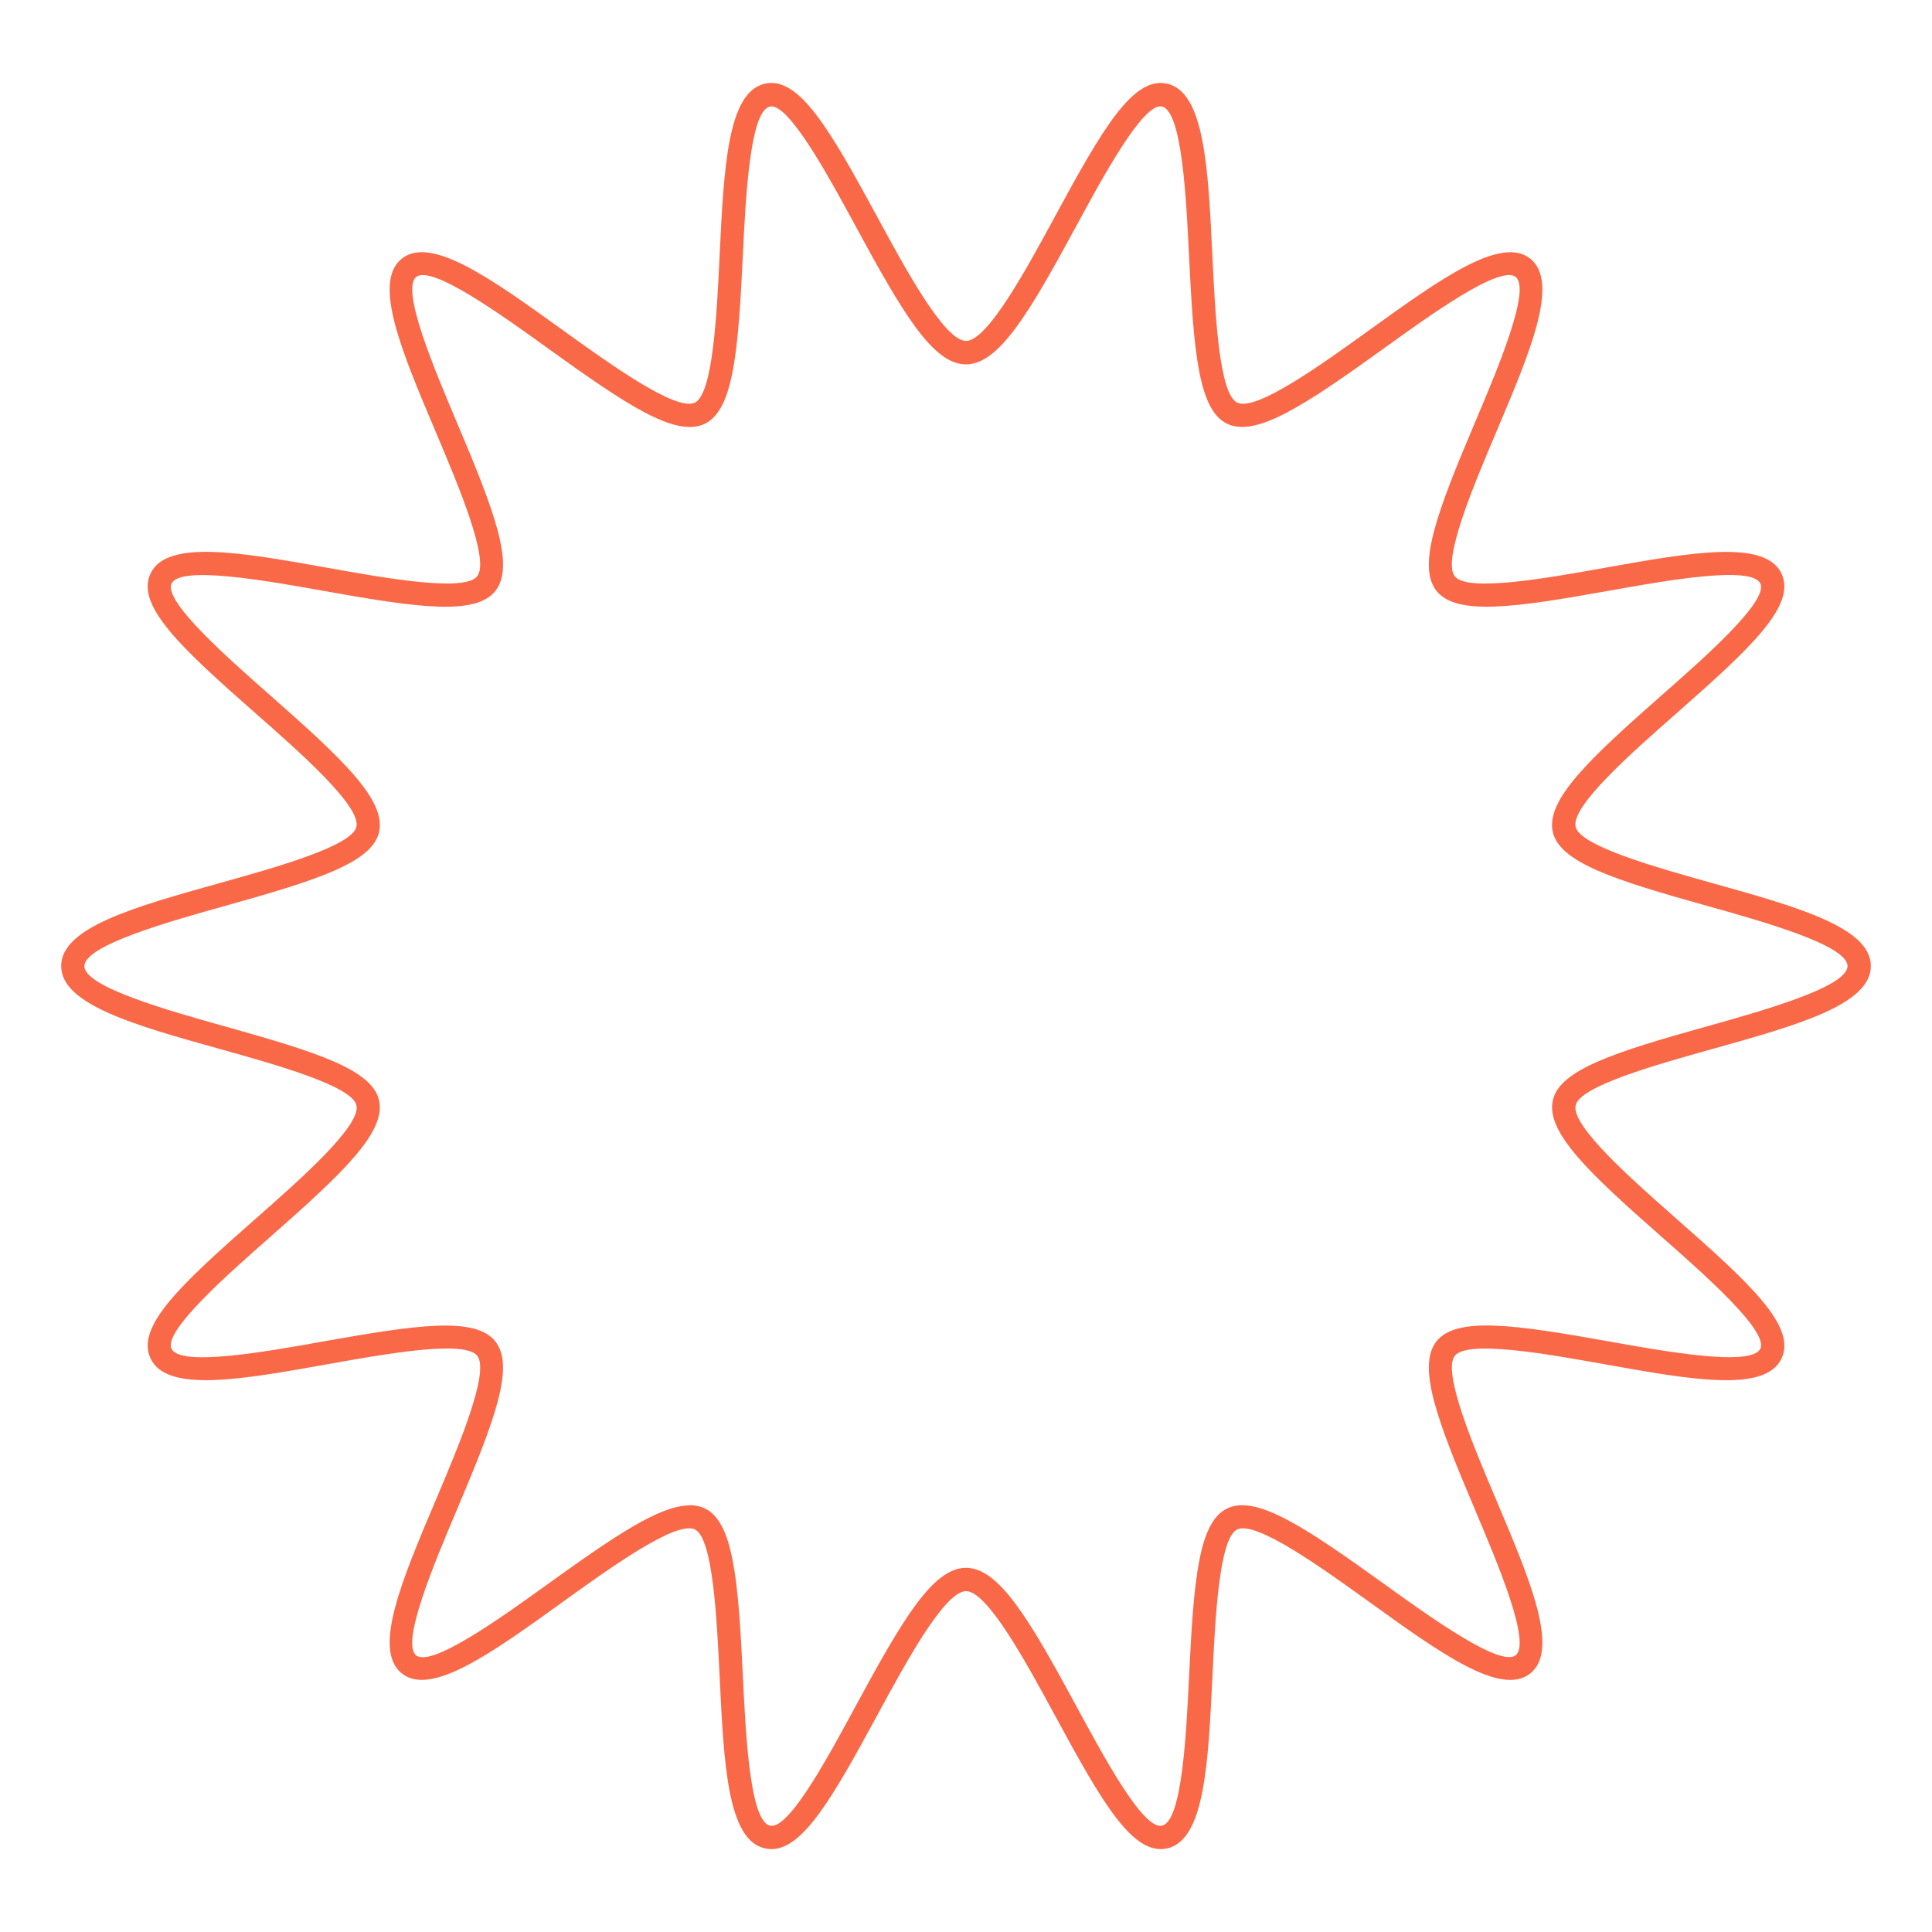 <?xml version="1.0" encoding="UTF-8"?> <svg xmlns="http://www.w3.org/2000/svg" width="118" height="118" viewBox="0 0 118 118" fill="none"><path d="M47.111 112.935C46.977 112.935 46.843 112.919 46.708 112.889C44.433 112.371 44.211 107.743 43.952 102.385C43.781 98.821 43.545 93.944 42.437 93.41C41.285 92.864 37.273 95.75 34.34 97.862C30.041 100.958 26.327 103.636 24.539 102.205C22.742 100.769 24.532 96.539 26.607 91.643C28.011 88.329 29.933 83.787 29.146 82.802C28.367 81.826 23.531 82.691 20.002 83.322C14.75 84.261 10.21 85.073 9.204 82.989C8.265 81.042 11.02 78.477 15.596 74.451C18.323 72.05 22.058 68.766 21.771 67.506C21.503 66.326 16.834 65.02 13.422 64.067C8.226 62.615 3.737 61.359 3.737 59C3.737 56.641 8.224 55.388 13.42 53.935C16.831 52.983 21.503 51.676 21.769 50.496C22.056 49.238 18.321 45.952 15.594 43.552C11.02 39.528 8.263 36.961 9.202 35.013C10.208 32.93 14.748 33.739 20.002 34.68C23.531 35.312 28.367 36.174 29.144 35.201C29.93 34.215 28.008 29.676 26.605 26.359C24.532 21.461 22.74 17.232 24.539 15.798C26.325 14.371 30.039 17.044 34.34 20.141C37.273 22.252 41.29 25.141 42.437 24.593C43.547 24.058 43.781 19.179 43.952 15.615C44.211 10.257 44.433 5.631 46.708 5.113C48.79 4.637 50.668 7.877 53.554 13.2C55.297 16.417 57.684 20.823 59 20.823C60.316 20.823 62.703 16.417 64.446 13.2C67.332 7.877 69.206 4.637 71.292 5.113C73.567 5.631 73.789 10.259 74.048 15.615C74.219 19.179 74.455 24.056 75.565 24.593C76.719 25.148 80.73 22.252 83.66 20.143C87.961 17.047 91.678 14.371 93.463 15.8C95.26 17.236 93.47 21.466 91.395 26.362C89.992 29.678 88.07 34.218 88.856 35.203C89.635 36.177 94.469 35.314 97.998 34.683C103.255 33.744 107.794 32.932 108.798 35.016C109.737 36.963 106.98 39.53 102.406 43.554C99.679 45.954 95.944 49.238 96.231 50.496C96.499 51.676 101.171 52.983 104.582 53.938C109.776 55.39 114.265 56.646 114.265 59.002C114.265 61.359 109.776 62.615 104.582 64.069C101.171 65.024 96.502 66.329 96.234 67.508C95.947 68.766 99.682 72.052 102.408 74.453C106.983 78.479 109.739 81.044 108.8 82.991C107.794 85.075 103.255 84.263 98.003 83.324C94.471 82.693 89.635 81.828 88.859 82.804C88.072 83.789 89.994 88.331 91.398 91.645C93.47 96.543 95.262 100.773 93.463 102.207C91.675 103.639 87.961 100.961 83.662 97.864C80.73 95.752 76.717 92.864 75.565 93.412C74.455 93.946 74.222 98.826 74.051 102.387C73.794 107.746 73.57 112.373 71.294 112.891C69.203 113.363 67.332 110.128 64.449 104.804C62.705 101.587 60.318 97.182 59.002 97.182C57.686 97.182 55.3 101.587 53.556 104.804C50.857 109.783 49.044 112.938 47.113 112.938L47.111 112.935ZM42.129 91.932C42.467 91.932 42.775 91.997 43.052 92.131C44.796 92.973 45.092 96.541 45.369 102.318C45.54 105.866 45.797 111.224 47.02 111.502C48.184 111.802 50.654 107.165 52.303 104.124C55.124 98.918 56.983 95.757 59 95.757C61.017 95.757 62.874 98.918 65.695 104.124C67.344 107.165 69.819 111.804 70.977 111.504C72.201 111.226 72.457 105.866 72.628 102.32C72.906 96.543 73.202 92.975 74.946 92.133C76.724 91.273 79.737 93.29 84.49 96.71C87.334 98.759 91.631 101.846 92.573 101.097C93.528 100.334 91.456 95.438 90.084 92.2C87.808 86.826 86.516 83.454 87.741 81.918C88.96 80.392 92.524 80.903 98.245 81.927C101.724 82.55 106.978 83.489 107.514 82.376C108.033 81.301 104.08 77.823 101.465 75.522C97.05 71.639 94.402 69.139 94.844 67.196C95.269 65.325 98.659 64.252 104.196 62.703C107.639 61.74 112.84 60.283 112.84 59.005C112.84 57.726 107.639 56.271 104.196 55.309C98.659 53.76 95.267 52.687 94.841 50.816C94.4 48.873 97.047 46.375 101.462 42.49C104.078 40.189 108.033 36.711 107.514 35.635C106.976 34.521 101.721 35.462 98.245 36.084C92.524 37.109 88.958 37.62 87.741 36.093C86.516 34.558 87.808 31.184 90.084 25.811C91.456 22.571 93.528 17.678 92.573 16.915C91.62 16.158 87.33 19.253 84.488 21.302C79.737 24.722 76.719 26.736 74.943 25.878C73.2 25.037 72.904 21.468 72.626 15.691C72.455 12.144 72.196 6.785 70.972 6.508C69.835 6.226 67.339 10.844 65.69 13.887C62.869 19.093 61.01 22.255 58.995 22.255C56.981 22.255 55.119 19.093 52.298 13.887C50.649 10.844 48.151 6.23 47.016 6.51C45.792 6.788 45.536 12.148 45.365 15.694C45.087 21.471 44.791 25.039 43.047 25.881C41.267 26.741 38.256 24.724 33.503 21.302C30.661 19.255 26.366 16.161 25.421 16.915C24.465 17.678 26.538 22.574 27.909 25.814C30.184 31.188 31.477 34.56 30.252 36.096C29.035 37.622 25.471 37.111 19.748 36.086C16.272 35.464 11.017 34.528 10.479 35.638C9.961 36.713 13.913 40.189 16.528 42.492C20.943 46.378 23.593 48.875 23.152 50.82C22.726 52.691 19.334 53.764 13.797 55.314C10.356 56.276 5.153 57.733 5.153 59.009C5.153 60.286 10.356 61.743 13.797 62.707C19.334 64.257 22.724 65.33 23.149 67.201C23.591 69.143 20.941 71.643 16.526 75.528C13.911 77.829 9.956 81.308 10.476 82.381C11.013 83.493 16.267 82.554 19.743 81.932C25.469 80.91 29.03 80.399 30.249 81.923C31.475 83.459 30.182 86.83 27.907 92.205C26.535 95.445 24.463 100.341 25.418 101.104C26.364 101.855 30.659 98.766 33.501 96.719C37.513 93.831 40.286 91.944 42.122 91.944L42.129 91.932Z" fill="#F96847"></path></svg> 
